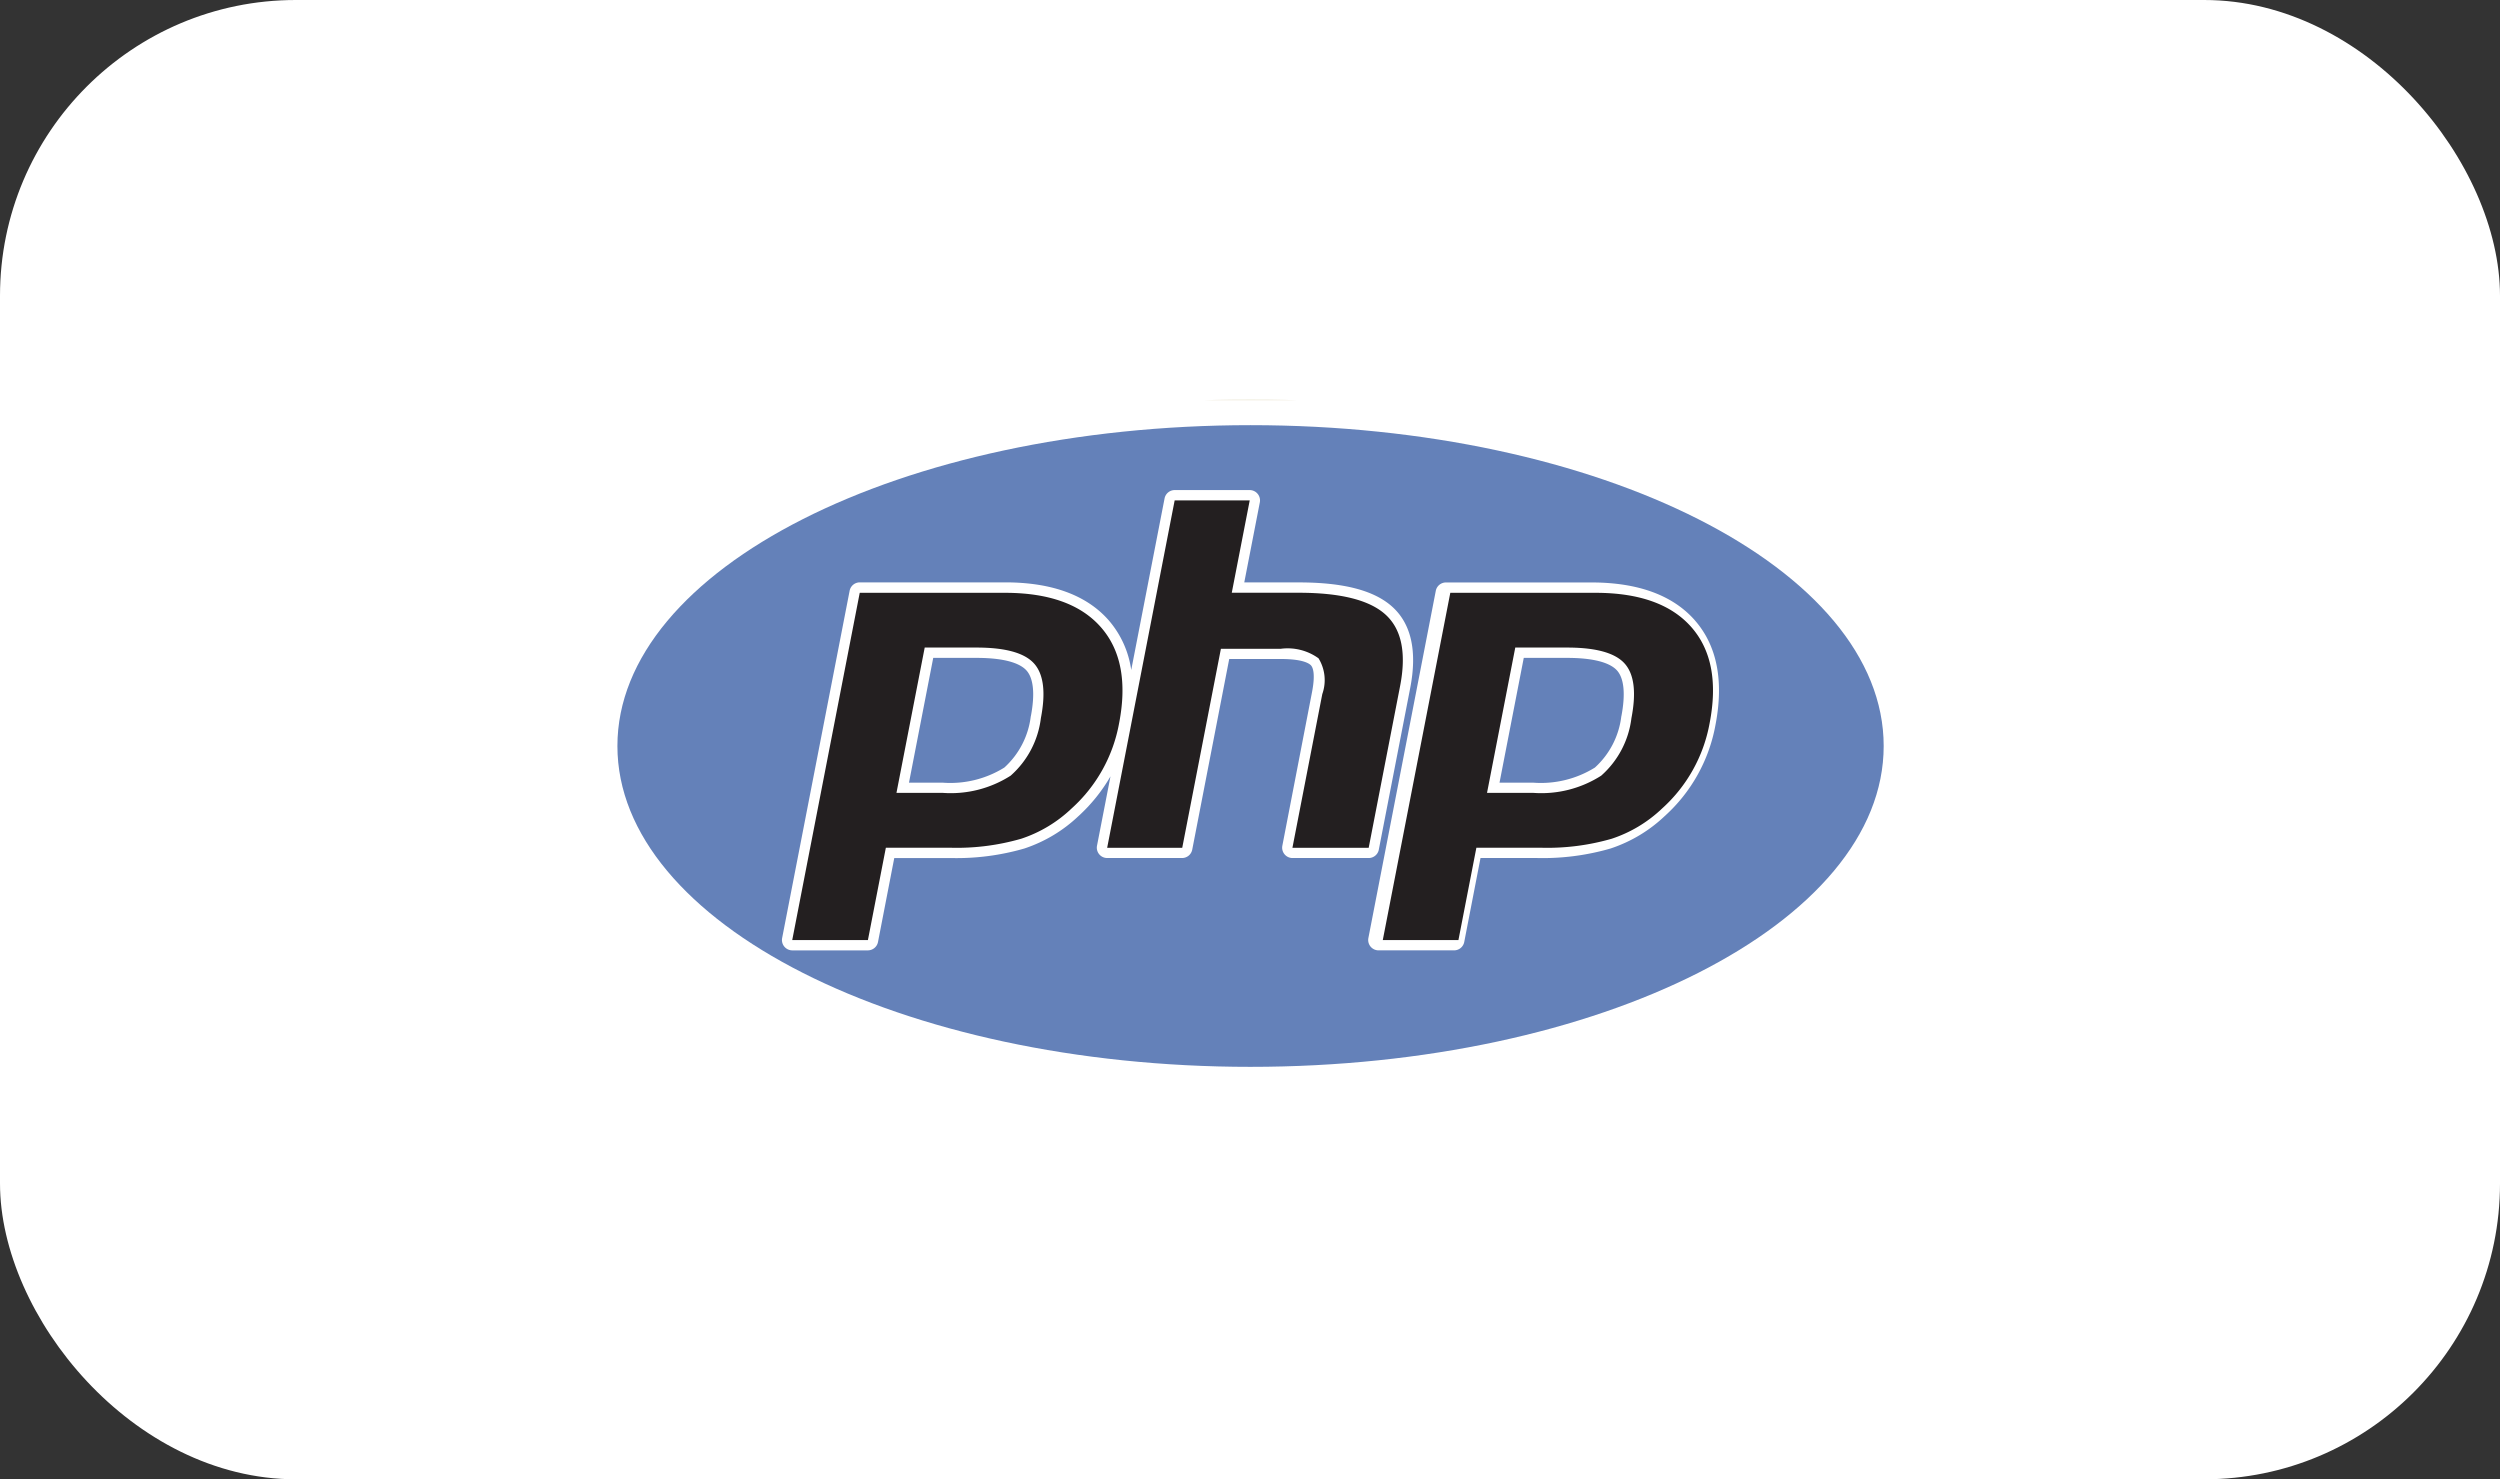 <?xml version="1.0" encoding="UTF-8"?>
<svg xmlns="http://www.w3.org/2000/svg" xmlns:xlink="http://www.w3.org/1999/xlink" width="169" height="100" viewBox="0 0 169 100">
  <rect x="0" y="0" width="169" height="100" fill="#333333" stroke="none"/>
  <defs>
    <clipPath id="clip-path">
      <path id="Path_559" data-name="Path 559" d="M83.553,47.294c24.6,0,44.537-10.49,44.537-23.429S108.149.437,83.553.437,39.016,10.927,39.016,23.866,58.957,47.294,83.553,47.294Z" transform="translate(-39.016 -0.437)"></path>
    </clipPath>
    <clipPath id="clip-path-2">
      <rect id="Rectangle_678" data-name="Rectangle 678" width="89.075" height="46.856"></rect>
    </clipPath>
  </defs>
  <g id="php-logo" transform="translate(-757 -6558)">
    <rect id="Rectangle_8716" data-name="Rectangle 8716" width="169" height="100" rx="20" transform="translate(757 6558)" fill="#fff"></rect>
    <g id="php-logo-2" data-name="php-logo" transform="translate(797 6585)">
      <g id="Group_514" data-name="Group 514">
        <g id="Group_511" data-name="Group 511" clip-path="url(#clip-path)">
          <g id="Group_510" data-name="Group 510" transform="translate(0 0.001)" clip-path="url(#clip-path-2)">
            <rect id="Rectangle_677" data-name="Rectangle 677" width="90.44" height="47.953" transform="translate(-0.583 -0.443)" fill="none" stroke="#f3f1e6" stroke-width="1"></rect>
          </g>
        </g>
        <g id="Group_513" data-name="Group 513" clip-path="url(#clip-path)">
          <g id="Group_512" data-name="Group 512" transform="translate(0 0.001)" clip-path="url(#clip-path-2)">
            <rect id="Rectangle_679" data-name="Rectangle 679" width="90.44" height="47.953" transform="translate(-0.583 -0.443)" fill="none" stroke="#f3f1e6" stroke-width="1"></rect>
          </g>
        </g>
      </g>
      <path id="Path_561" data-name="Path 561" d="M83.362,45.365c23.636,0,42.8-9.71,42.8-21.689S107,1.987,83.362,1.987s-42.8,9.71-42.8,21.689,19.163,21.689,42.8,21.689Z" transform="translate(-38.825 -0.246)" fill="#6481b9" fill-rule="evenodd"></path>
      <path id="Path_562" data-name="Path 562" d="M90.812,30.2l2.123-10.926c.479-2.466.081-4.305-1.184-5.468-1.224-1.124-3.3-1.671-6.356-1.671H81.718L82.77,6.722a.7.7,0,0,0-.683-.829H77.013a.7.7,0,0,0-.683.564l-2.254,11.6A6.526,6.526,0,0,0,72.557,14.7c-1.488-1.7-3.843-2.568-7-2.568H55.724a.7.7,0,0,0-.683.563L50.477,36.18a.7.7,0,0,0,.683.829h5.114a.7.7,0,0,0,.683-.563l1.1-5.679h3.808a16.425,16.425,0,0,0,4.986-.644,9.765,9.765,0,0,0,3.661-2.193,11.243,11.243,0,0,0,2.162-2.685l-.912,4.692a.7.7,0,0,0,.683.829H77.52A.7.7,0,0,0,78.2,30.2l2.5-12.888h3.482c1.484,0,1.917.3,2.036.422s.33.525.081,1.812L84.291,29.938a.7.7,0,0,0,.683.829h5.155a.7.7,0,0,0,.684-.564ZM67.287,21.177A5.568,5.568,0,0,1,65.5,24.65a6.907,6.907,0,0,1-4.183,1.021H59.052l1.639-8.434h2.931c2.153,0,3.02.461,3.369.846.483.535.585,1.6.3,3.095Z" transform="translate(-37.605 0.236)" fill="#fff" fill-rule="evenodd"></path>
      <path id="Path_563" data-name="Path 563" d="M107.838,14.021c-1.488-1.7-3.843-2.568-7-2.568H91a.7.7,0,0,0-.683.563L85.759,35.494a.7.7,0,0,0,.683.829h5.114a.7.7,0,0,0,.683-.563l1.1-5.679h3.807a16.438,16.438,0,0,0,4.987-.644,9.765,9.765,0,0,0,3.661-2.193,10.909,10.909,0,0,0,3.424-6.131c.582-2.99.117-5.377-1.383-7.093Zm-4.979,6.471a5.568,5.568,0,0,1-1.785,3.473,6.907,6.907,0,0,1-4.183,1.021H94.624l1.639-8.434h2.931c2.153,0,3.02.461,3.369.846.483.535.585,1.6.3,3.095Z" transform="translate(-33.257 0.921)" fill="#fff" fill-rule="evenodd"></path>
      <path id="Path_564" data-name="Path 564" d="M63.545,15.778q2.915,0,3.885,1.076t.463,3.693a6.187,6.187,0,0,1-2.044,3.891A7.509,7.509,0,0,1,61.242,25.6H58.13l1.91-9.826ZM51.084,35.552H56.2l1.213-6.242h4.381a15.647,15.647,0,0,0,4.772-.61,9.032,9.032,0,0,0,3.4-2.042,10.2,10.2,0,0,0,3.211-5.751q.812-4.175-1.224-6.5t-6.473-2.33H55.647Z" transform="translate(-37.529 0.997)" fill="#231f20" fill-rule="evenodd"></path>
      <path id="Path_565" data-name="Path 565" d="M74.6,6.516h5.074l-1.213,6.242h4.52q4.266,0,5.886,1.488t.972,4.823L87.716,30H82.561L84.58,19.607a2.816,2.816,0,0,0-.254-2.417,3.568,3.568,0,0,0-2.545-.645H77.726L75.112,30H70.037Z" transform="translate(-35.193 0.312)" fill="#231f20" fill-rule="evenodd"></path>
      <path id="Path_566" data-name="Path 566" d="M99.085,15.778q2.915,0,3.885,1.076t.463,3.693a6.187,6.187,0,0,1-2.044,3.891A7.507,7.507,0,0,1,96.783,25.6H93.671l1.91-9.826ZM86.624,35.552h5.114l1.213-6.242h4.381a15.642,15.642,0,0,0,4.772-.61,9.032,9.032,0,0,0,3.4-2.042,10.2,10.2,0,0,0,3.211-5.751q.812-4.175-1.223-6.5t-6.473-2.33H91.188Z" transform="translate(-33.148 0.997)" fill="#231f20" fill-rule="evenodd"></path>
    </g>
  </g>
</svg>

